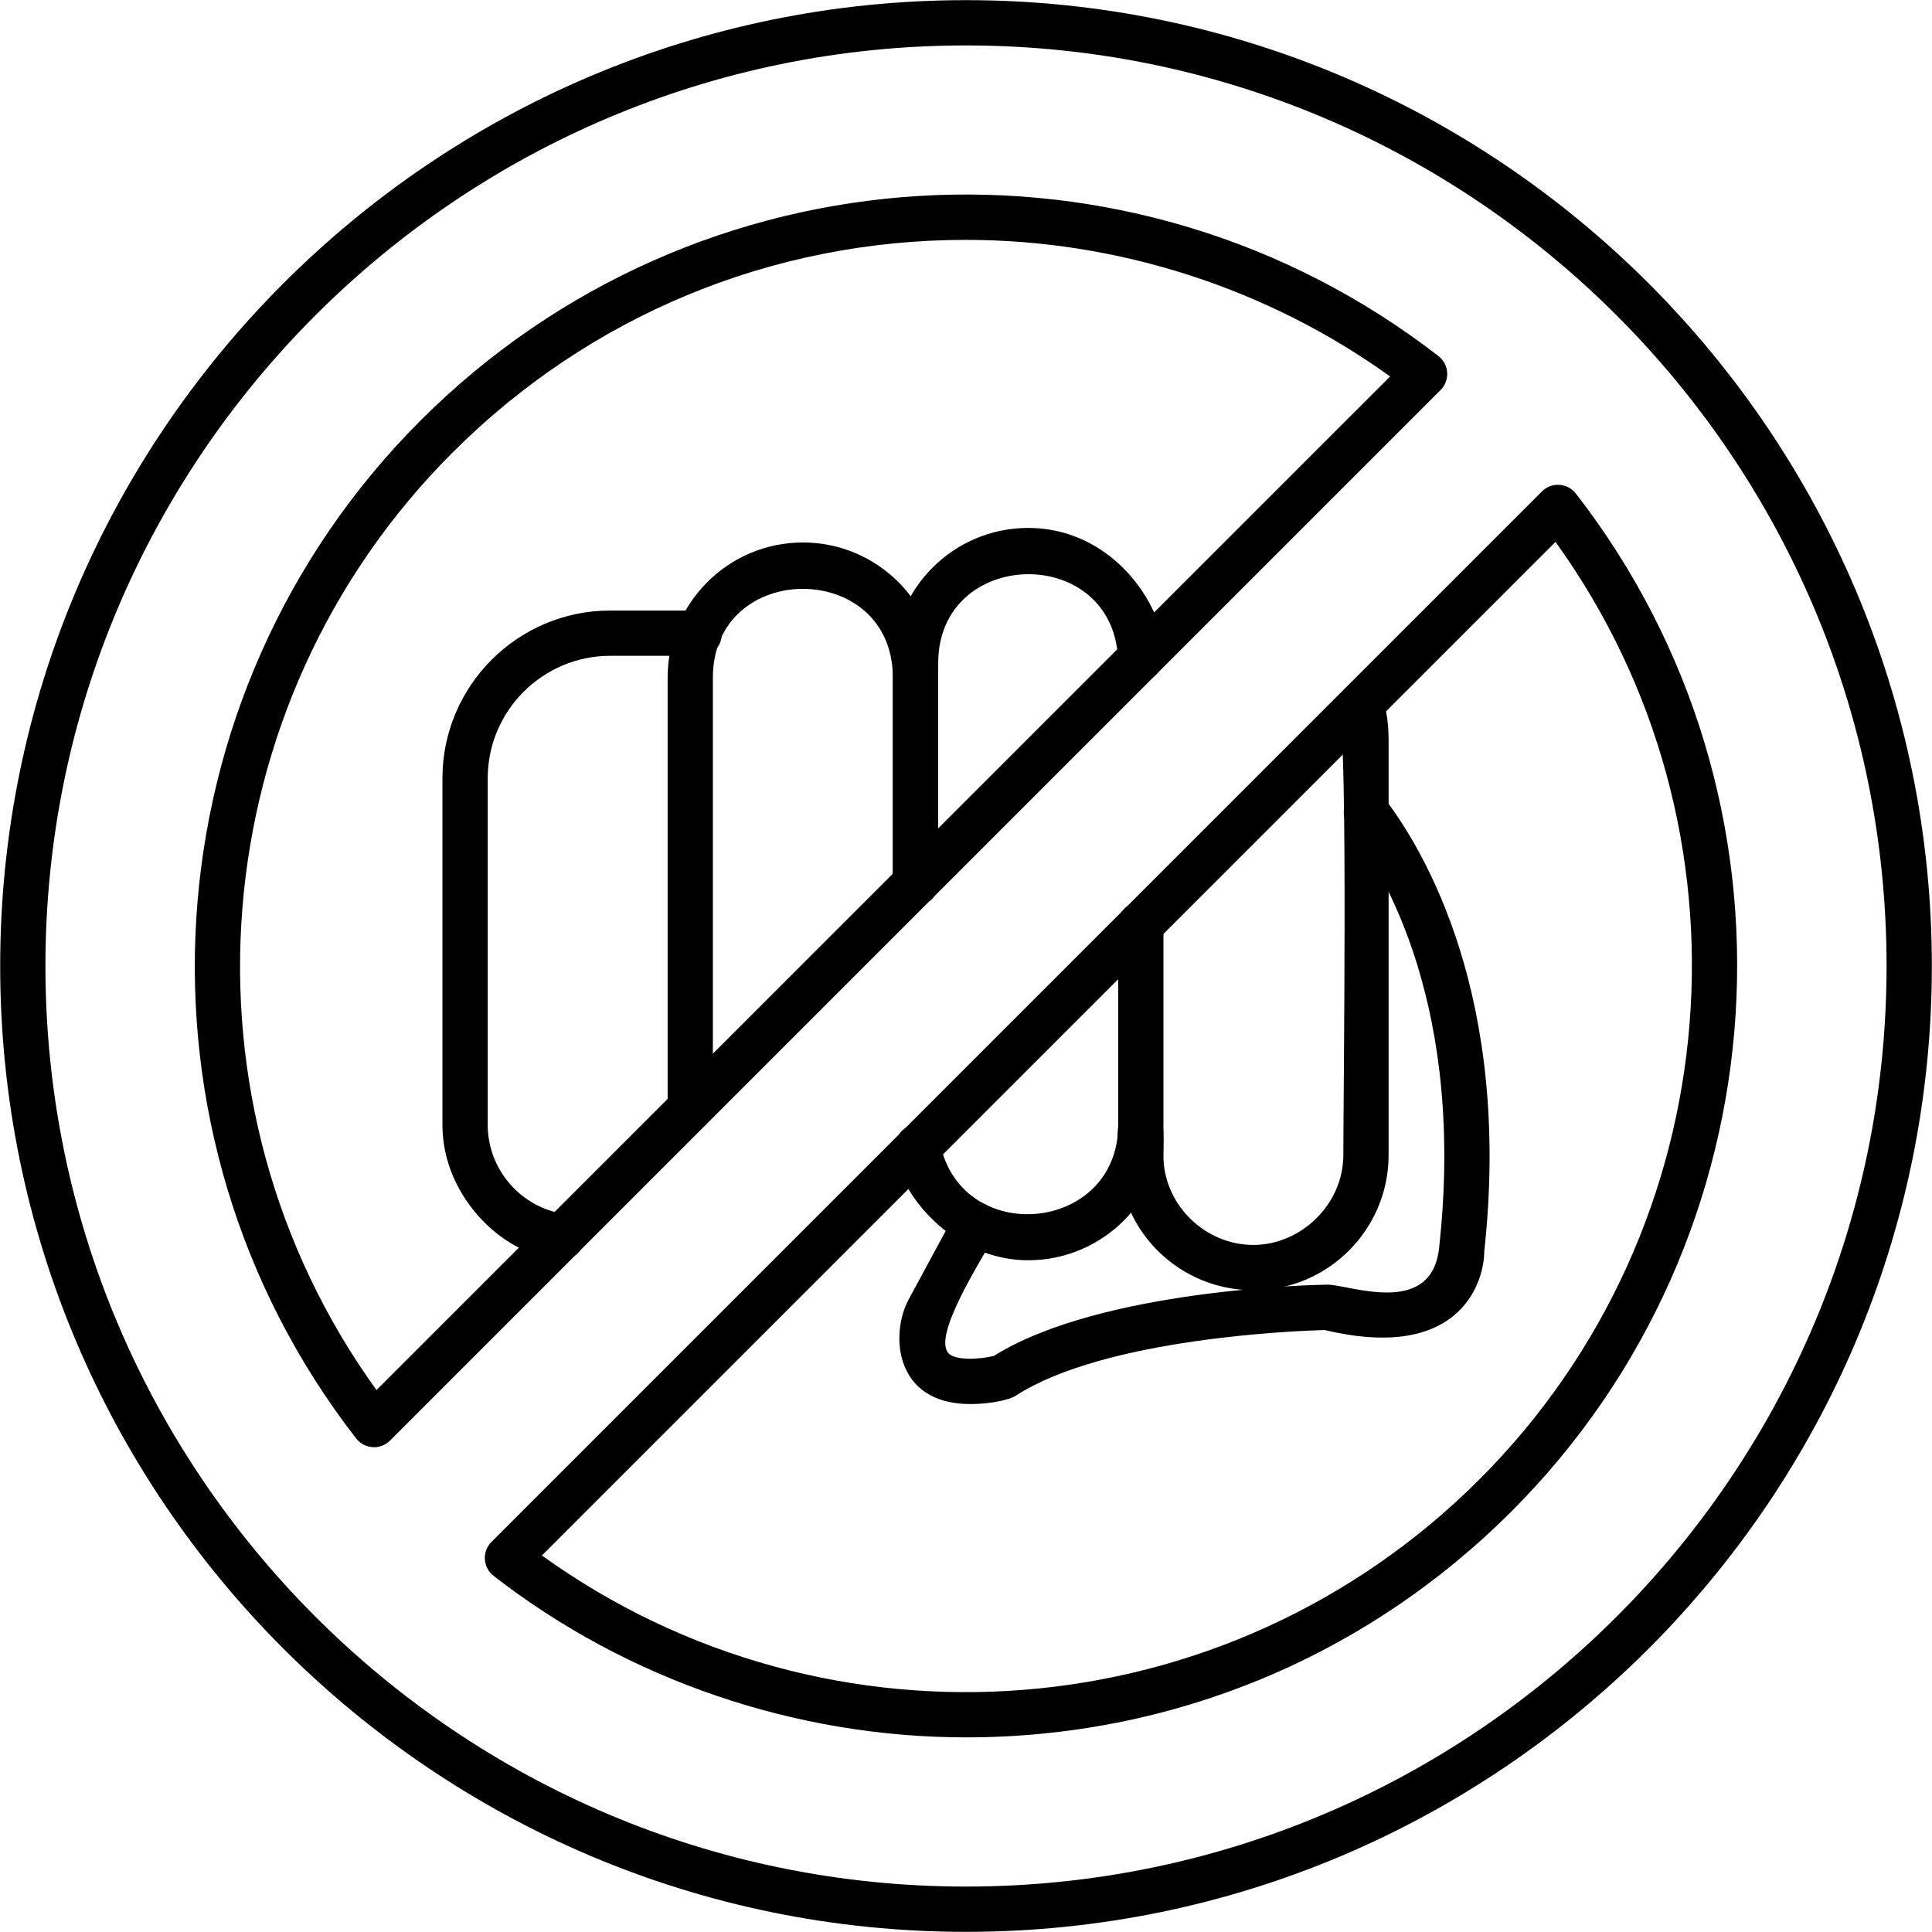<?xml version="1.0" encoding="UTF-8"?><svg id="Ebene_3" xmlns="http://www.w3.org/2000/svg" viewBox="0 0 512 512"><defs><style>.cls-1{fill-rule:evenodd;}</style></defs><g id="Layer_1"><path class="cls-1" d="M148.97,333.69c-14.27,0-31.72-15.81-31.72-35.56v-91.86c0-24.52,19.95-44.47,44.47-44.47h23.67c7.9,0,7.9,12,0,12h-23.67c-17.91,0-32.47,14.57-32.47,32.47v91.86c0,11.82,8.84,21.98,20.55,23.62,7.33,1.02,6.55,11.94-.83,11.94h0Z"/><path class="cls-1" d="M182.93,299.71c-3.31,0-6-2.69-6-6v-114.1c0-19.77,16.08-35.85,35.84-35.85s35.85,16.08,35.85,35.84v54.4c0,7.9-12,7.9-12,0v-54.4c0-31.4-47.7-31.39-47.7,0v114.1c0,3.31-2.68,6-5.99,6h0Z"/><path class="cls-1" d="M272.48,333.98c-27.3,0-43.85-33.14-30.45-35.81,3.26-.64,6.42,1.45,7.07,4.69,5.62,27.81,47.23,23.88,47.23-4.71v-53.12c0-7.9,12-7.9,12,0v53.11c0,19.76-16.08,35.84-35.84,35.84h0ZM242.63,240.02c-3.31,0-6-2.69-6-6v-58.27c0-19.76,16.08-35.84,35.84-35.84,31.22,0,44.57,39.77,30.1,40.44-3.31.15-6.12-2.41-6.27-5.72-1.43-30.68-47.67-29.56-47.67,1.11v58.27c0,3.32-2.69,6.01-6,6.01h0Z"/><path class="cls-1" d="M332.17,341.92c-19.22,0-34.95-15.02-35.81-34.2-.16-6.54-1.45-15.59,5.97-15.59s5.88,9.32,6.01,15.14c.56,12.44,11.24,22.65,23.81,22.65s23.85-10.7,23.85-23.85c0-16.57,1.24-109.18-1.07-117.93-1.9-7.21,13.07-16.18,13.07,8.26v109.67c0,19.78-16.08,35.86-35.84,35.86h0Z"/><path class="cls-1" d="M257.16,372.09c-20.32,0-21.21-18.7-16.4-27.63l12.35-22.88c3.75-6.95,14.31-1.26,10.56,5.69-3.64,6.75-16.66,26.83-12.28,31.38,1.87,1.93,7.96,1.65,11.98.69,28.49-17.82,85.78-18.86,88.23-18.89,5.48-.22,27.72,8.98,29.77-9.69,7.02-63.43-14.42-99.36-23.96-111.86-4.77-6.26,4.77-13.53,9.54-7.28,10.4,13.63,33.76,52.58,26.39,120.08,0,4.08-1.7,11.76-8.17,17.02-7.5,6.09-18.98,7.36-34.12,3.75-6.78.18-58.26,2.05-81.97,17.47-1.56,1.01-6.59,2.15-11.91,2.15h0Z"/><path class="cls-1" d="M256.01,460.42c-45.15,0-89.73-15.21-125.21-42.81-2.84-2.21-3.11-6.43-.56-8.98L408.63,130.23c2.55-2.55,6.77-2.28,8.98.56,62.97,81.08,55.63,197.06-17.07,269.76-38.61,38.61-89.95,59.87-144.54,59.87h0ZM143.61,412.22c76.07,54.77,181.38,46.91,248.45-20.16,66.82-66.82,74.98-172.46,20.16-248.45L143.61,412.22ZM99.12,383.52c-1.85,0-3.6-.86-4.74-2.32-62.97-81.08-55.64-197.05,17.07-269.76,73.19-73.19,188.84-79.79,269.76-17.07,2.85,2.21,3.11,6.43.57,8.98L103.36,381.77c-1.13,1.13-2.66,1.76-4.25,1.76h0ZM256,63.57c-51.4,0-99.72,20.02-136.07,56.36-66.82,66.82-74.98,172.47-20.16,248.45L368.39,99.77c-32.49-23.39-72.14-36.2-112.4-36.2h0Z"/><path class="cls-1" d="M256,511.96C114.86,511.96.05,397.13.05,256S114.86.04,256,.04s255.96,114.82,255.96,255.96-114.82,255.96-255.96,255.96ZM256,12.04C121.48,12.04,12.04,121.48,12.04,256s109.44,243.96,243.96,243.96,243.96-109.44,243.96-243.96S390.51,12.04,256,12.04Z"/></g></svg>